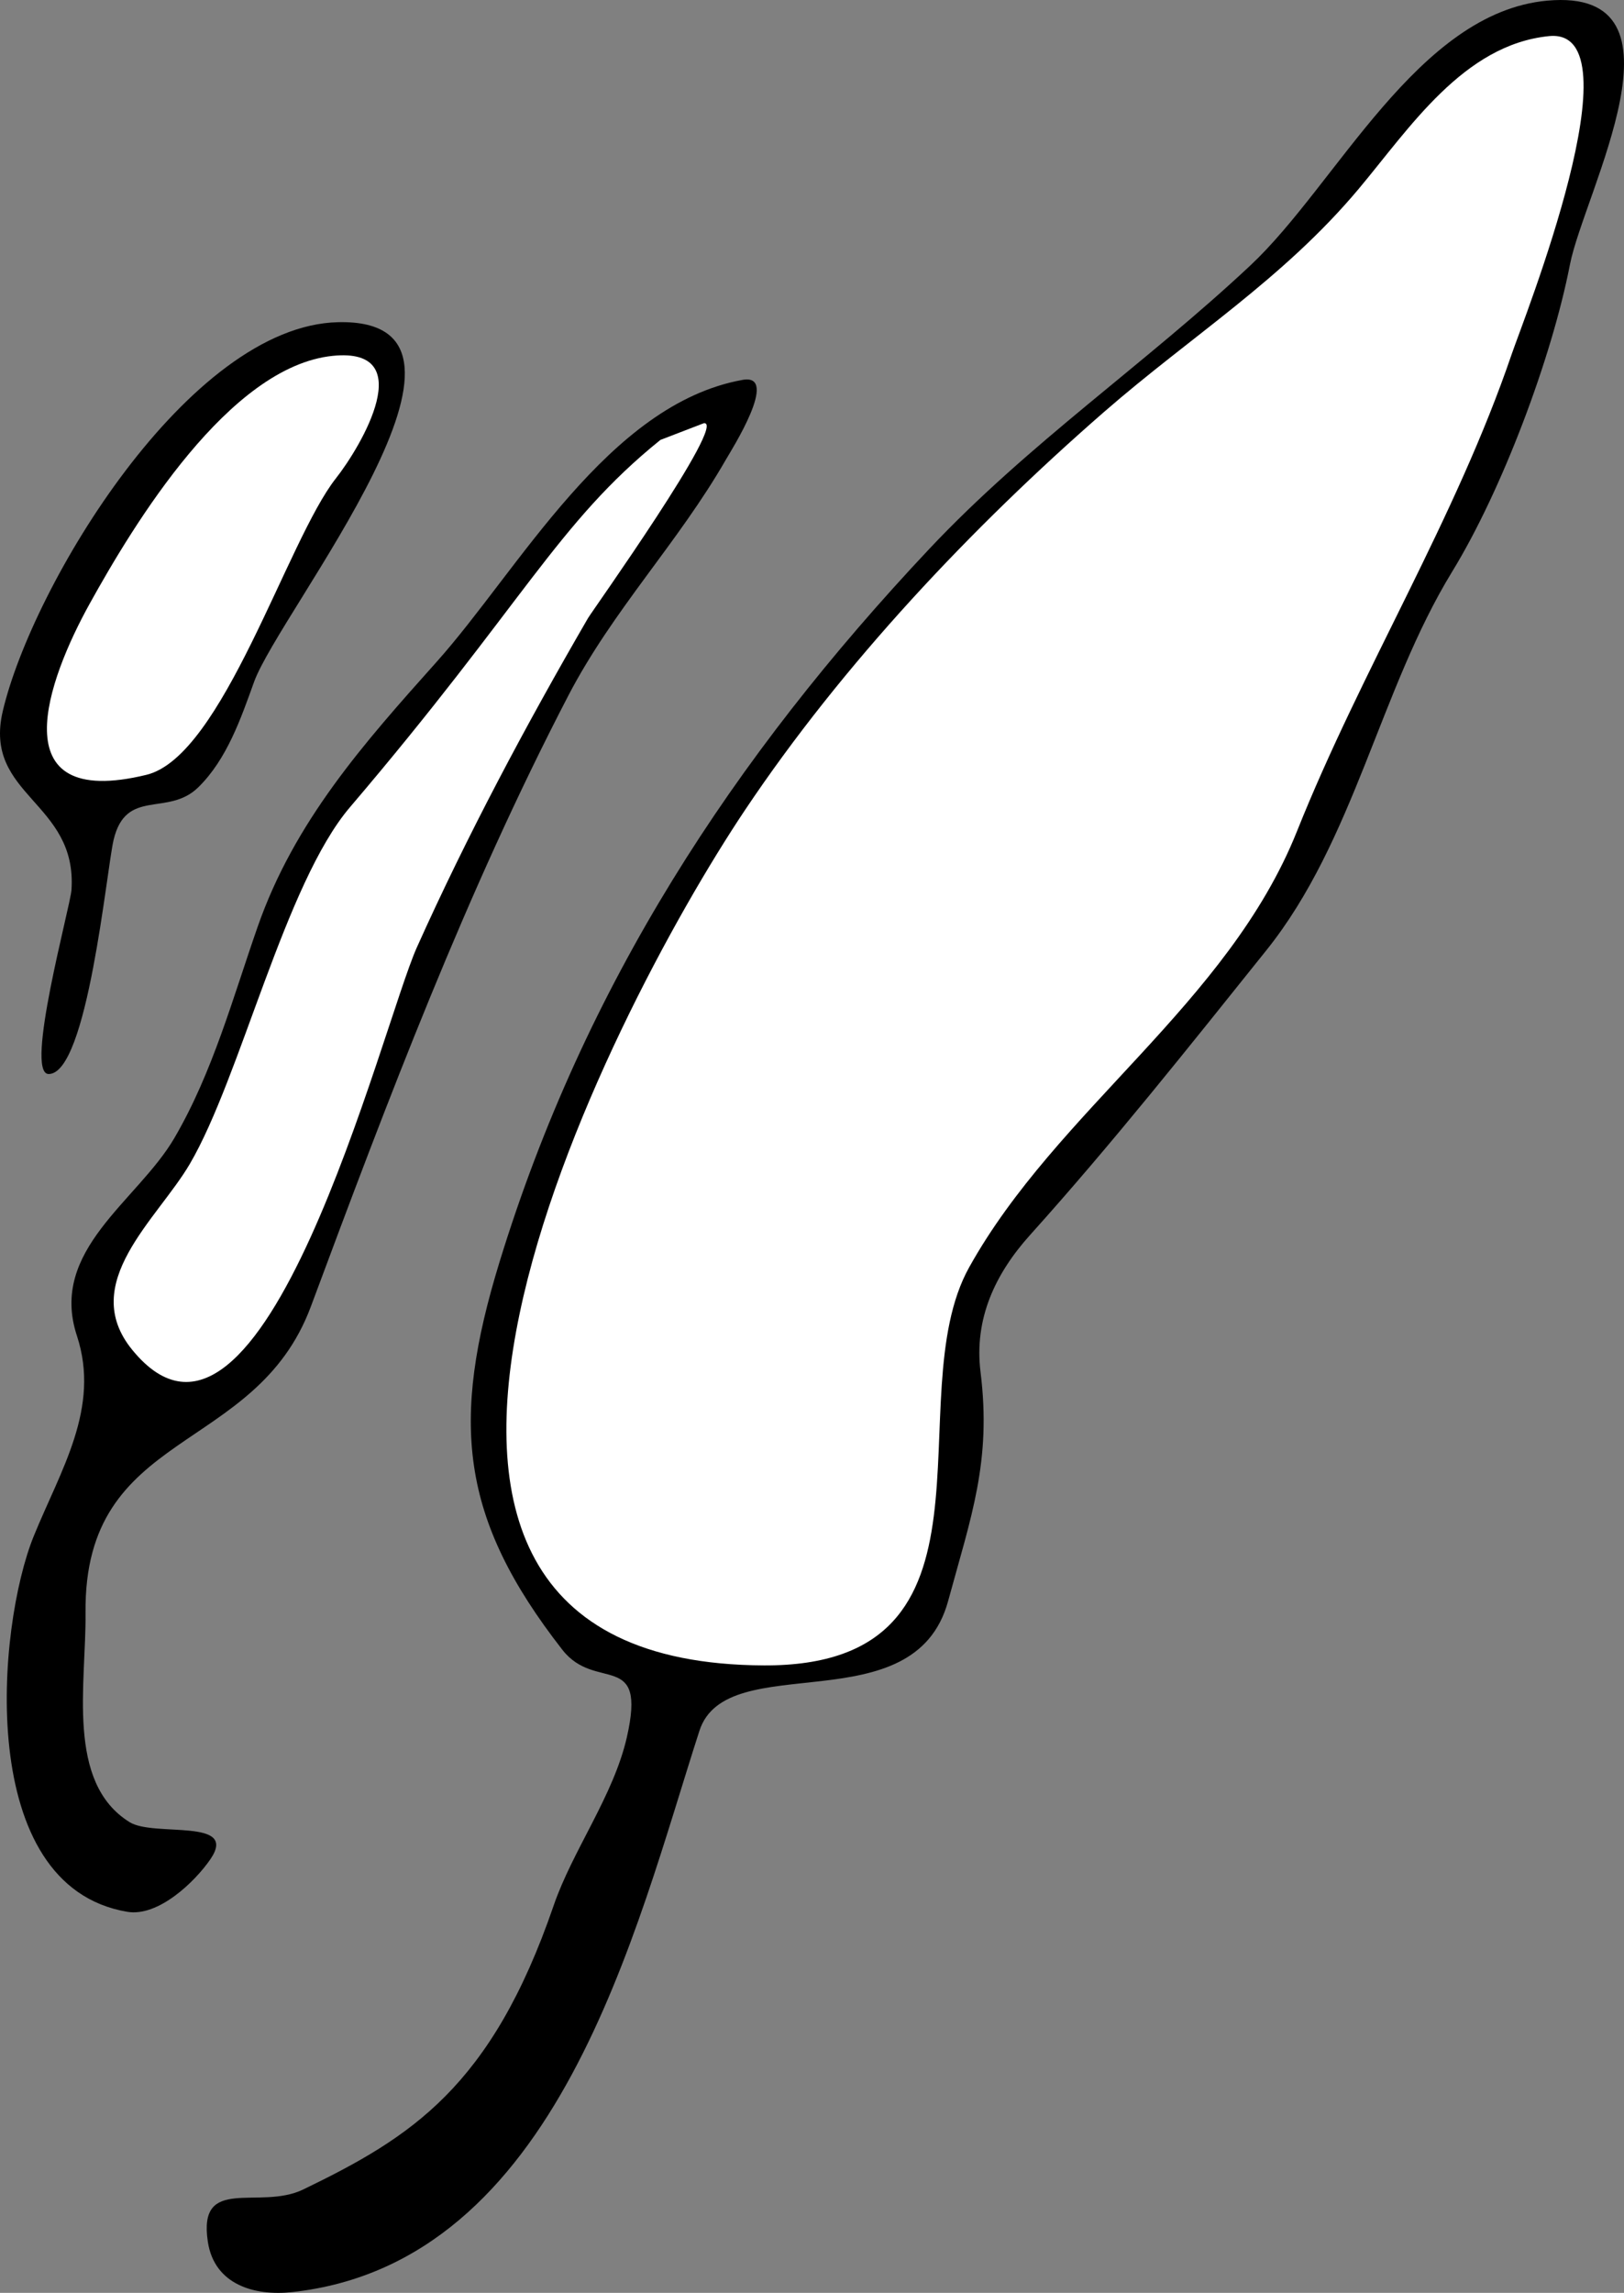 <?xml version="1.0" encoding="utf-8"?>
<!-- Generator: Adobe Illustrator 12.0.0, SVG Export Plug-In . SVG Version: 6.00 Build 51448)  -->
<!DOCTYPE svg PUBLIC "-//W3C//DTD SVG 1.1//EN" "http://www.w3.org/Graphics/SVG/1.1/DTD/svg11.dtd">
<svg  version="1.1" id="Ebene_1" xmlns="http://www.w3.org/2000/svg" xmlns:xlink="http://www.w3.org/1999/xlink" width="243.259" height="343.365"
	 viewBox="0 0 243.259 343.365" overflow="visible" enable-background="new 0 0 243.259 343.365" xml:space="preserve">
<rect x="0" y="0" width="243.259" height="343.365" fill="#808080" stroke="none"/>
<g>
	<path fill-rule="evenodd" clip-rule="evenodd" d="M231.744,0.099c22.463-2.067,5.508,28.802,3.42,39.51
		c-2.733,14.03-10.188,33.817-17.64,45.99c-10.874,17.768-14.644,40.256-27.837,56.712c-11.614,14.485-22.995,28.848-35.408,42.65
		c-5.208,5.79-8.396,12.546-7.404,20.518c1.663,13.384-1.41,21.623-4.86,34.29c-5.074,18.626-33.178,6.844-37.248,19.421
		c-9.589,29.629-21.097,79.696-61.006,84.059c-5.632,0.615-11.65-1.098-12.628-7.529c-1.535-10.095,7.689-4.643,14.292-7.84
		c16.127-7.807,28.165-15.313,37.5-42.5c2.852-8.305,8.979-16.455,10.976-25.242c2.996-13.188-4.657-6.654-9.666-13.078
		c-15.4-19.746-16.746-34.185-9.402-58.101c12.715-41.411,34.912-75.462,64.369-106.763c14.901-15.834,32.379-27.72,48.095-42.449
		C200.246,27.609,212.34,1.883,231.744,0.099"/>
	<path fill-rule="evenodd" clip-rule="evenodd" fill="#FFFFFF" d="M232.014,5.409c13.711-1.388-3.896,42.695-5.551,47.554
		c-8.451,24.819-22.469,47.199-32.188,71.52c-10.331,25.854-35.952,41.694-49.103,65.3c-10.953,19.659,7.074,59.781-30.749,59.617
		c-73.223-0.317-23.44-97.289-2.83-128.09c14.605-21.827,33.981-42.369,53.778-59.615c13.067-11.383,26.83-19.908,38.144-33.407
		C211.137,19.195,219.205,6.706,232.014,5.409"/>
	<path fill-rule="evenodd" clip-rule="evenodd" d="M50.664,48.249c26.932-0.599-8.784,43.273-12.61,53.875
		c-1.981,5.49-4.067,11.582-8.36,15.784c-4.545,4.448-10.814,0.041-12.677,7.862c-1.06,4.452-3.901,35.097-9.733,35.068
		c-3.667-0.019,3.252-25.101,3.42-27.54c0.917-13.285-13.271-14.073-10.292-26.785C4.828,87.667,28.27,48.745,50.664,48.249"/>
	<path fill-rule="evenodd" clip-rule="evenodd" fill="#FFFFFF" d="M49.854,53.289c13.006-1.316,4.29,13.489,0.45,18.36
		c-7.317,9.281-16.92,41.597-28.366,44.383c-22.207,5.406-14.695-14.442-8.534-25.573C20.038,78.473,34.312,54.862,49.854,53.289"/>
	<path fill-rule="evenodd" clip-rule="evenodd" d="M111.234,56.889c5.656-1.016-1.71,10.558-2.52,11.97
		c-7.117,12.4-16.95,22.535-23.606,35.352c-15.323,29.503-26.967,60.342-38.537,91.43c-8.351,22.438-34.053,18.127-33.759,45.89
		c0.112,10.574-2.985,25.407,6.612,31.349c3.663,2.268,16.377-0.704,12.087,5.552c-2.293,3.345-7.781,8.65-12.438,7.868
		c-22.893-3.847-19.536-42.691-14.015-56.265c4.026-9.896,10.026-19.184,6.462-30.002c-4.232-12.847,9.08-20.152,14.605-29.616
		c5.736-9.823,8.75-20.977,12.474-31.64c5.508-15.77,15.844-27.407,26.801-39.657C77.736,85.331,91.07,60.511,111.234,56.889"/>
	<path fill-rule="evenodd" clip-rule="evenodd" fill="#FFFFFF" d="M105.424,63.379c3.639-0.441-16.727,28.123-17.346,29.19
		c-9.244,15.934-18.081,32.477-25.629,49.289c-5.256,11.704-23.108,84.217-42.642,60.285c-8.156-9.991,3.768-19.536,8.634-27.854
		c7.619-13.023,14.237-41.978,23.983-53.41c26-30.5,31-42.5,46.5-55"/>
</g>
</svg>
